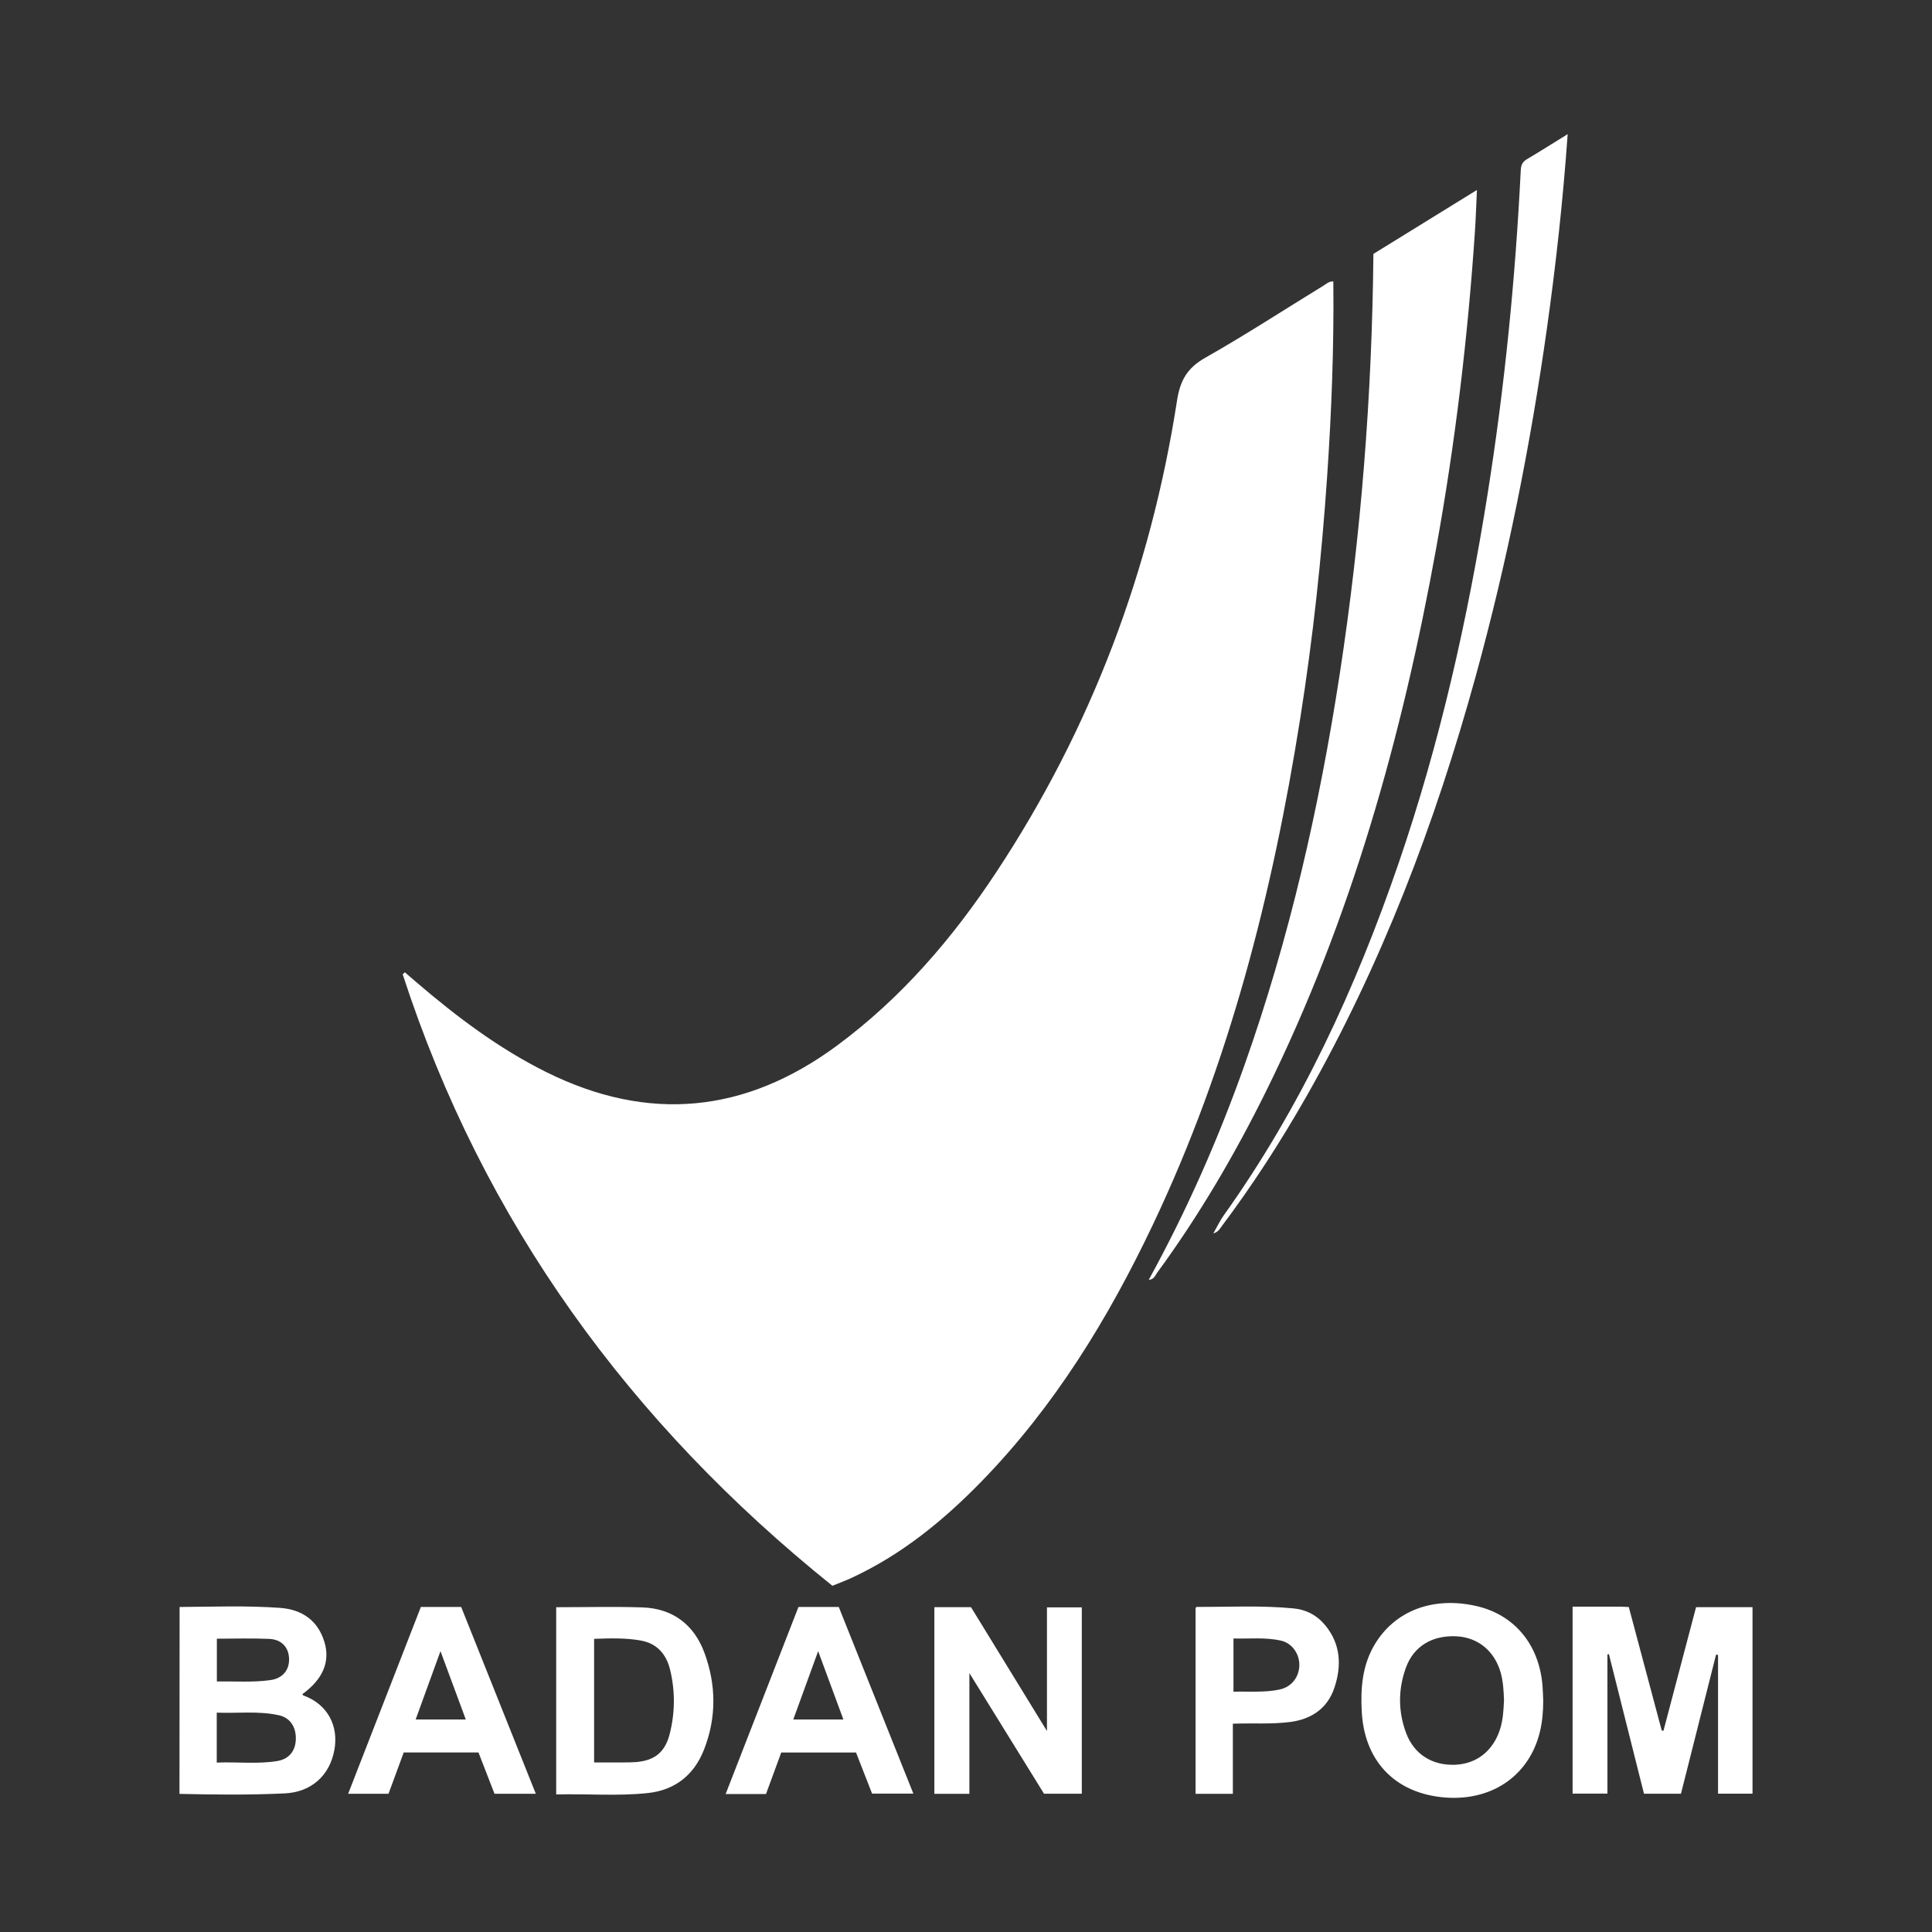 <svg xmlns="http://www.w3.org/2000/svg" id="Layer_1" data-name="Layer 1" viewBox="0 0 512 512"><rect x="0" y="0" width="512" height="512" fill="#333333" stroke="none"/><defs><style> .cls-1 { fill: #fff; } </style></defs><path class="cls-1" d="M220.602,420.25c1.904-.783,3.527-1.379,5.09-2.103,13.29-6.157,24.417-15.262,34.53-25.666,19.244-19.796,33.441-42.997,45.23-67.773,20.303-42.669,31.784-87.92,39.131-134.366,3.357-21.222,5.661-42.566,7.118-63.997,1.168-17.179,1.838-34.379,1.645-51.767-1.244-.027-1.862,.664-2.563,1.094-10.436,6.394-20.701,13.089-31.345,19.116-4.773,2.702-6.671,5.943-7.514,11.379-6.971,44.993-22.7,86.743-47.794,124.81-11.601,17.598-25.214,33.474-42.279,46.09-24.272,17.943-49.987,20.528-77.156,7.012-12.623-6.28-23.751-14.699-34.398-23.821-1.003-.859-1.999-1.725-2.998-2.588-.194,.174-.388,.348-.582,.522,21.337,65.658,60.244,118.985,113.884,162.061Z"></path><path class="cls-1" d="M380.599,145.306c5.035-27.829,8.392-55.868,10.279-84.084,.233-3.49,.341-6.989,.525-10.876-9.45,5.835-18.504,11.426-27.436,16.942-.36,37.473-3.27,74.451-8.904,111.211-5.409,35.289-13.291,69.978-25.228,103.674-6.94,19.591-15.284,38.567-25.412,57.005,1.446-.121,1.713-1.186,2.238-1.902,11.129-15.177,20.599-31.361,28.922-48.215,22.502-45.565,36.008-93.962,45.017-143.756Z"></path><path class="cls-1" d="M403.019,45.068c-1.423,28.768-4.269,57.392-8.79,85.845-5.287,33.269-12.661,66.038-23.612,97.932-11.366,33.1-25.901,64.645-46.328,93.257-.975,1.366-1.69,2.918-2.751,4.78,1.361-.447,1.694-1.201,2.146-1.802,8.207-10.923,15.608-22.374,22.373-34.239,20.047-35.156,34.295-72.656,45.004-111.576,8.334-30.288,14.49-61.025,18.876-92.128,2.392-16.962,4.263-33.973,5.514-51.585-3.841,2.372-7.266,4.545-10.756,6.609-1.183,.699-1.607,1.53-1.676,2.907Z"></path><path class="cls-1" d="M449.475,425.913c-2.899,10.992-5.771,21.883-8.643,32.774-.155-.036-.31-.073-.464-.11-2.903-10.886-5.806-21.772-8.72-32.696-.864-.038-1.551-.094-2.238-.095-4.161-.008-8.321-.004-12.656-.004v49.545h9.231v-36.888c.131-.022,.262-.044,.392-.065,3.097,12.322,6.194,24.645,9.294,36.977h9.804c3.122-12.373,6.212-24.62,9.302-36.868,.174,.032,.348,.064,.522,.096v36.758h9.136v-49.425h-14.961Z"></path><path class="cls-1" d="M277.456,458.739c-6.969-11.363-13.573-22.13-20.133-32.826h-9.707v49.472h9.281v-32.001c6.903,11.158,13.415,21.685,19.781,31.976h10.012v-49.395h-9.235v32.773Z"></path><path class="cls-1" d="M80.338,449.288c-.09-.032-.123-.225-.18-.339,5.36-3.903,7.428-8.545,5.808-13.84-1.752-5.725-5.968-8.589-11.801-9.009-8.846-.637-17.71-.287-26.567-.235-.011,16.51-.023,33.021-.034,49.531,9.292,.219,18.589,.313,27.871-.127,7.074-.336,11.938-4.713,13.182-11.535,1.125-6.173-1.609-12.044-8.279-14.446Zm-22.868-15.017c4.681,0,9.264-.147,13.832,.049,3.347,.144,5.227,2.243,5.306,5.282,.079,3.006-1.705,5.19-4.974,5.646-4.641,.648-9.321,.289-14.164,.351v-11.328Zm16.075,32.406c-5.245,.883-10.553,.199-16.106,.426v-13.235c5.526,.224,11.058-.516,16.515,.7,2.932,.653,4.499,3.1,4.446,6.245-.052,3.089-1.711,5.335-4.854,5.863Z"></path><path class="cls-1" d="M391.152,425.593c-11.484-2.577-21.627,1.306-26.945,10.382-3.207,5.474-3.665,11.525-3.329,17.659,.701,12.809,8.488,21.169,20.905,22.608,12.979,1.504,23.4-5.331,26.301-17.273,.66-2.715,.889-5.483,.883-8.277-.065-1.388-.082-2.781-.203-4.164-.951-10.86-7.534-18.673-17.612-20.935Zm6.358,32.73c-1.822,5.653-6.17,9.117-11.834,9.353-6.079,.255-10.914-2.726-13.038-8.401-2.146-5.732-2.135-11.616-.043-17.356,2.068-5.675,6.996-8.59,13.361-8.28,5.759,.281,10.173,3.936,11.772,9.743,.652,2.366,.754,4.796,.849,7.091-.113,2.739-.257,5.332-1.068,7.849Z"></path><path class="cls-1" d="M170.249,425.982c-7.542-.253-15.099-.054-22.85-.054v49.622c8.19-.22,16.271,.486,24.301-.375,7.16-.767,12.216-4.756,14.86-11.481,3.354-8.532,3.252-17.246,.104-25.73-2.749-7.407-8.366-11.713-16.415-11.982Zm7.223,33.546c-1.248,4.897-4.06,7.09-9.109,7.455-1.213,.088-2.434,.076-3.651,.082-2.344,.011-4.689,.003-7.267,.003v-32.755c4.275-.15,8.439-.292,12.533,.478,4.21,.792,6.62,3.663,7.6,7.691,1.38,5.673,1.333,11.399-.106,17.047Z"></path><path class="cls-1" d="M111.531,425.866c-6.454,16.58-12.835,32.973-19.268,49.499h10.699c1.379-3.75,2.717-7.388,4.028-10.953h19.809c1.44,3.71,2.85,7.344,4.253,10.962h10.943c-6.643-16.63-13.204-33.054-19.777-49.508h-10.687Zm-1.379,29.82c2.186-6.018,4.299-11.835,6.579-18.112,2.327,6.282,4.485,12.106,6.711,18.112h-13.29Z"></path><path class="cls-1" d="M211.599,425.869c-6.414,16.477-12.815,32.918-19.294,49.562h10.693c1.401-3.812,2.738-7.45,4.041-10.995h19.816c1.448,3.704,2.862,7.319,4.259,10.892h10.934c-6.66-16.668-13.213-33.067-19.764-49.46h-10.685Zm-1.369,29.809c2.186-6.006,4.301-11.816,6.589-18.104,2.321,6.286,4.443,12.031,6.685,18.104h-13.274Z"></path><path class="cls-1" d="M342.749,426.235c-8.5-.813-17.021-.361-25.534-.389-.141,0-.282,.185-.377,.253v49.277h9.882v-18.578c5.339-.187,10.295,.181,15.21-.458,5.661-.735,9.878-3.645,11.694-9.05,1.933-5.754,1.722-11.515-2.372-16.518-2.18-2.664-5.045-4.206-8.504-4.537Zm-3.633,21.502c-3.94,.845-7.949,.473-12.234,.582v-14.104c4.225,.119,8.458-.371,12.624,.577,2.952,.672,4.927,3.582,4.827,6.626-.103,3.125-2.12,5.655-5.217,6.319Z"></path></svg>